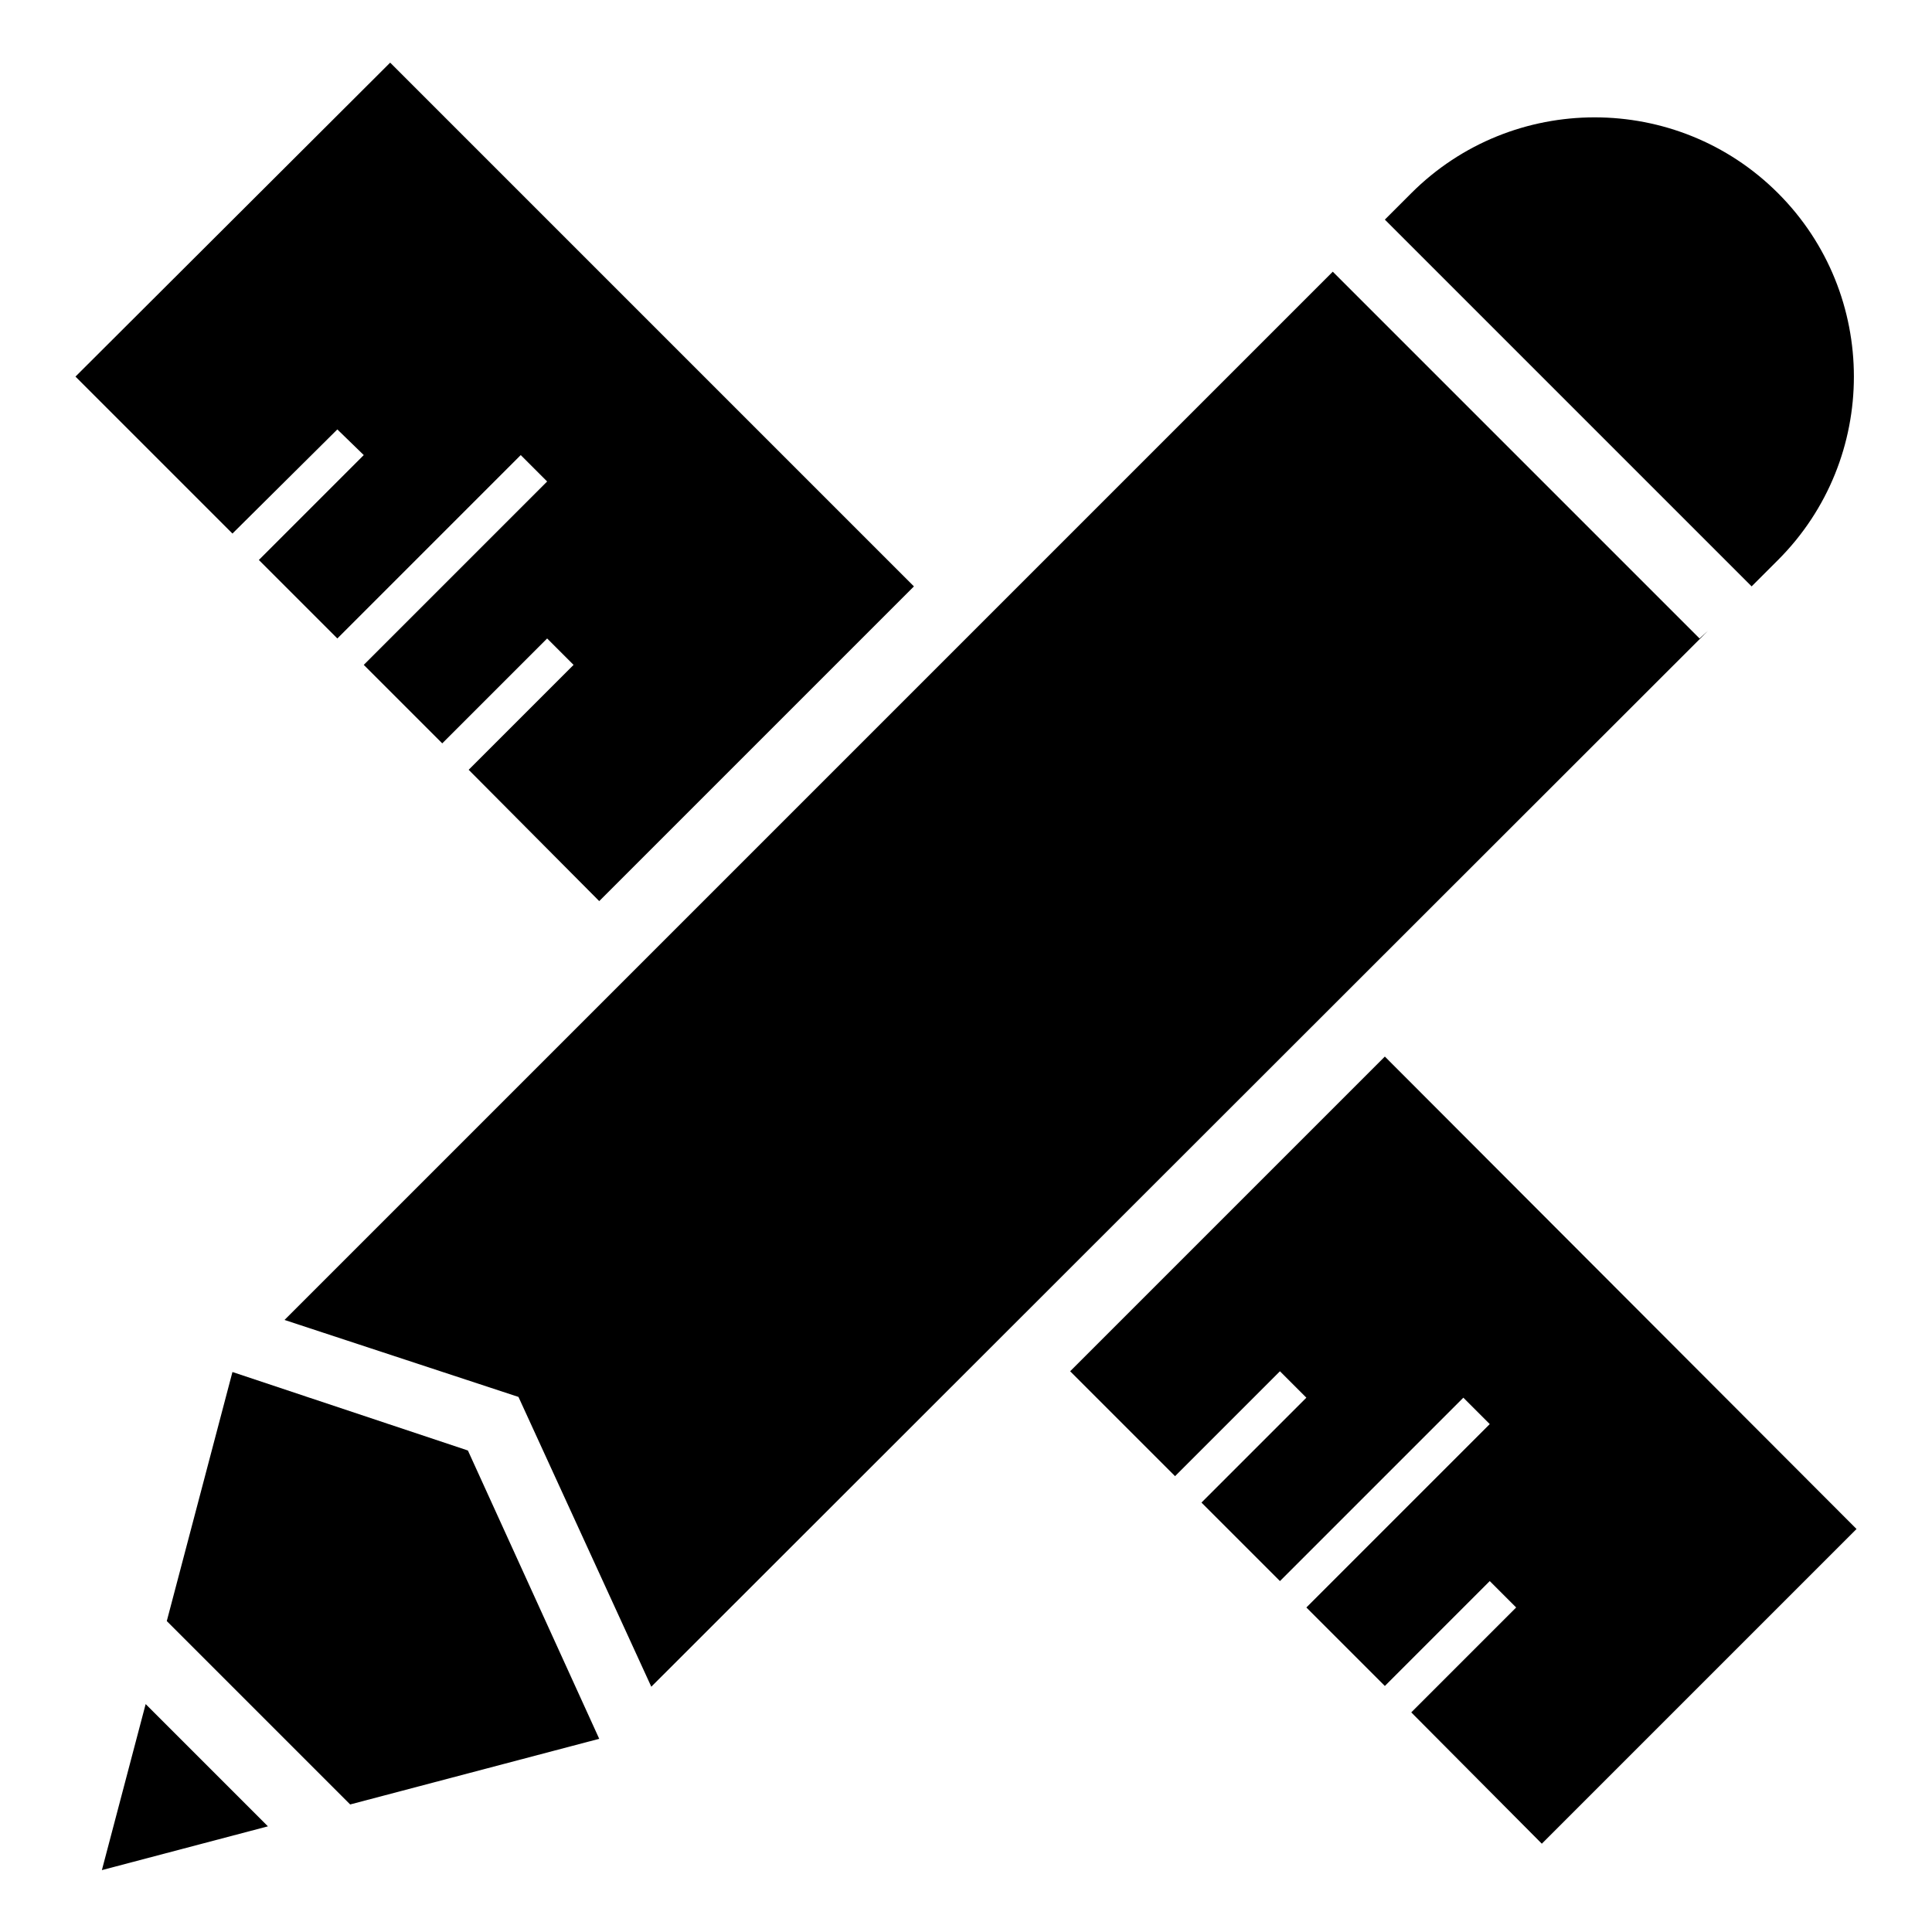 <?xml version="1.0" encoding="utf-8"?>
<!-- Svg Vector Icons : http://www.onlinewebfonts.com/icon -->
<!DOCTYPE svg PUBLIC "-//W3C//DTD SVG 1.1//EN" "http://www.w3.org/Graphics/SVG/1.1/DTD/svg11.dtd">
<svg version="1.1" xmlns="http://www.w3.org/2000/svg" xmlns:xlink="http://www.w3.org/1999/xlink" x="0px" y="0px" viewBox="0 0 256 256" enable-background="new 0 0 256 256" xml:space="preserve">
<g><g><path fill="#000000" d="M232.1,77.7l-48.6-48.6l3.5-3.5c13.4-13.4,35.2-13.4,48.6,0c13.4,13.4,13.4,35.2,0,48.6L232.1,77.7z M226.3,83.6L86.3,223.5l-17.6-38.4l-31-10.2L176.6,36l48.6,48.6L226.3,83.6z M62.1,102l13.9-13.9l-3.5-3.5L58.6,98.5L48.2,88.1l24.3-24.3L69,60.3L44.7,84.6l1.2,1.2L10,49.9L51.7,8.3l69.4,69.4l-41.7,41.7L62.1,102z M44.7,56.9L30.8,70.7l3.5,3.5l13.9-13.9L44.7,56.9z M35.5,242l-22,5.8l5.8-22L35.5,242z M22.1,214.8l8.7-33L62,192.2l17.4,38.2l-33,8.7L22.1,214.8z M246,202.6l-41.7,41.7L187,226.9l13.9-13.9l-3.5-3.5l-13.9,13.9L173.1,213l24.3-24.3l-3.5-3.5l-24.3,24.3l-10.4-10.4l13.9-13.9l-3.5-3.5l-13.9,13.9l-13.9-13.9l41.7-41.7L246,202.6z"/></g></g>
</svg>